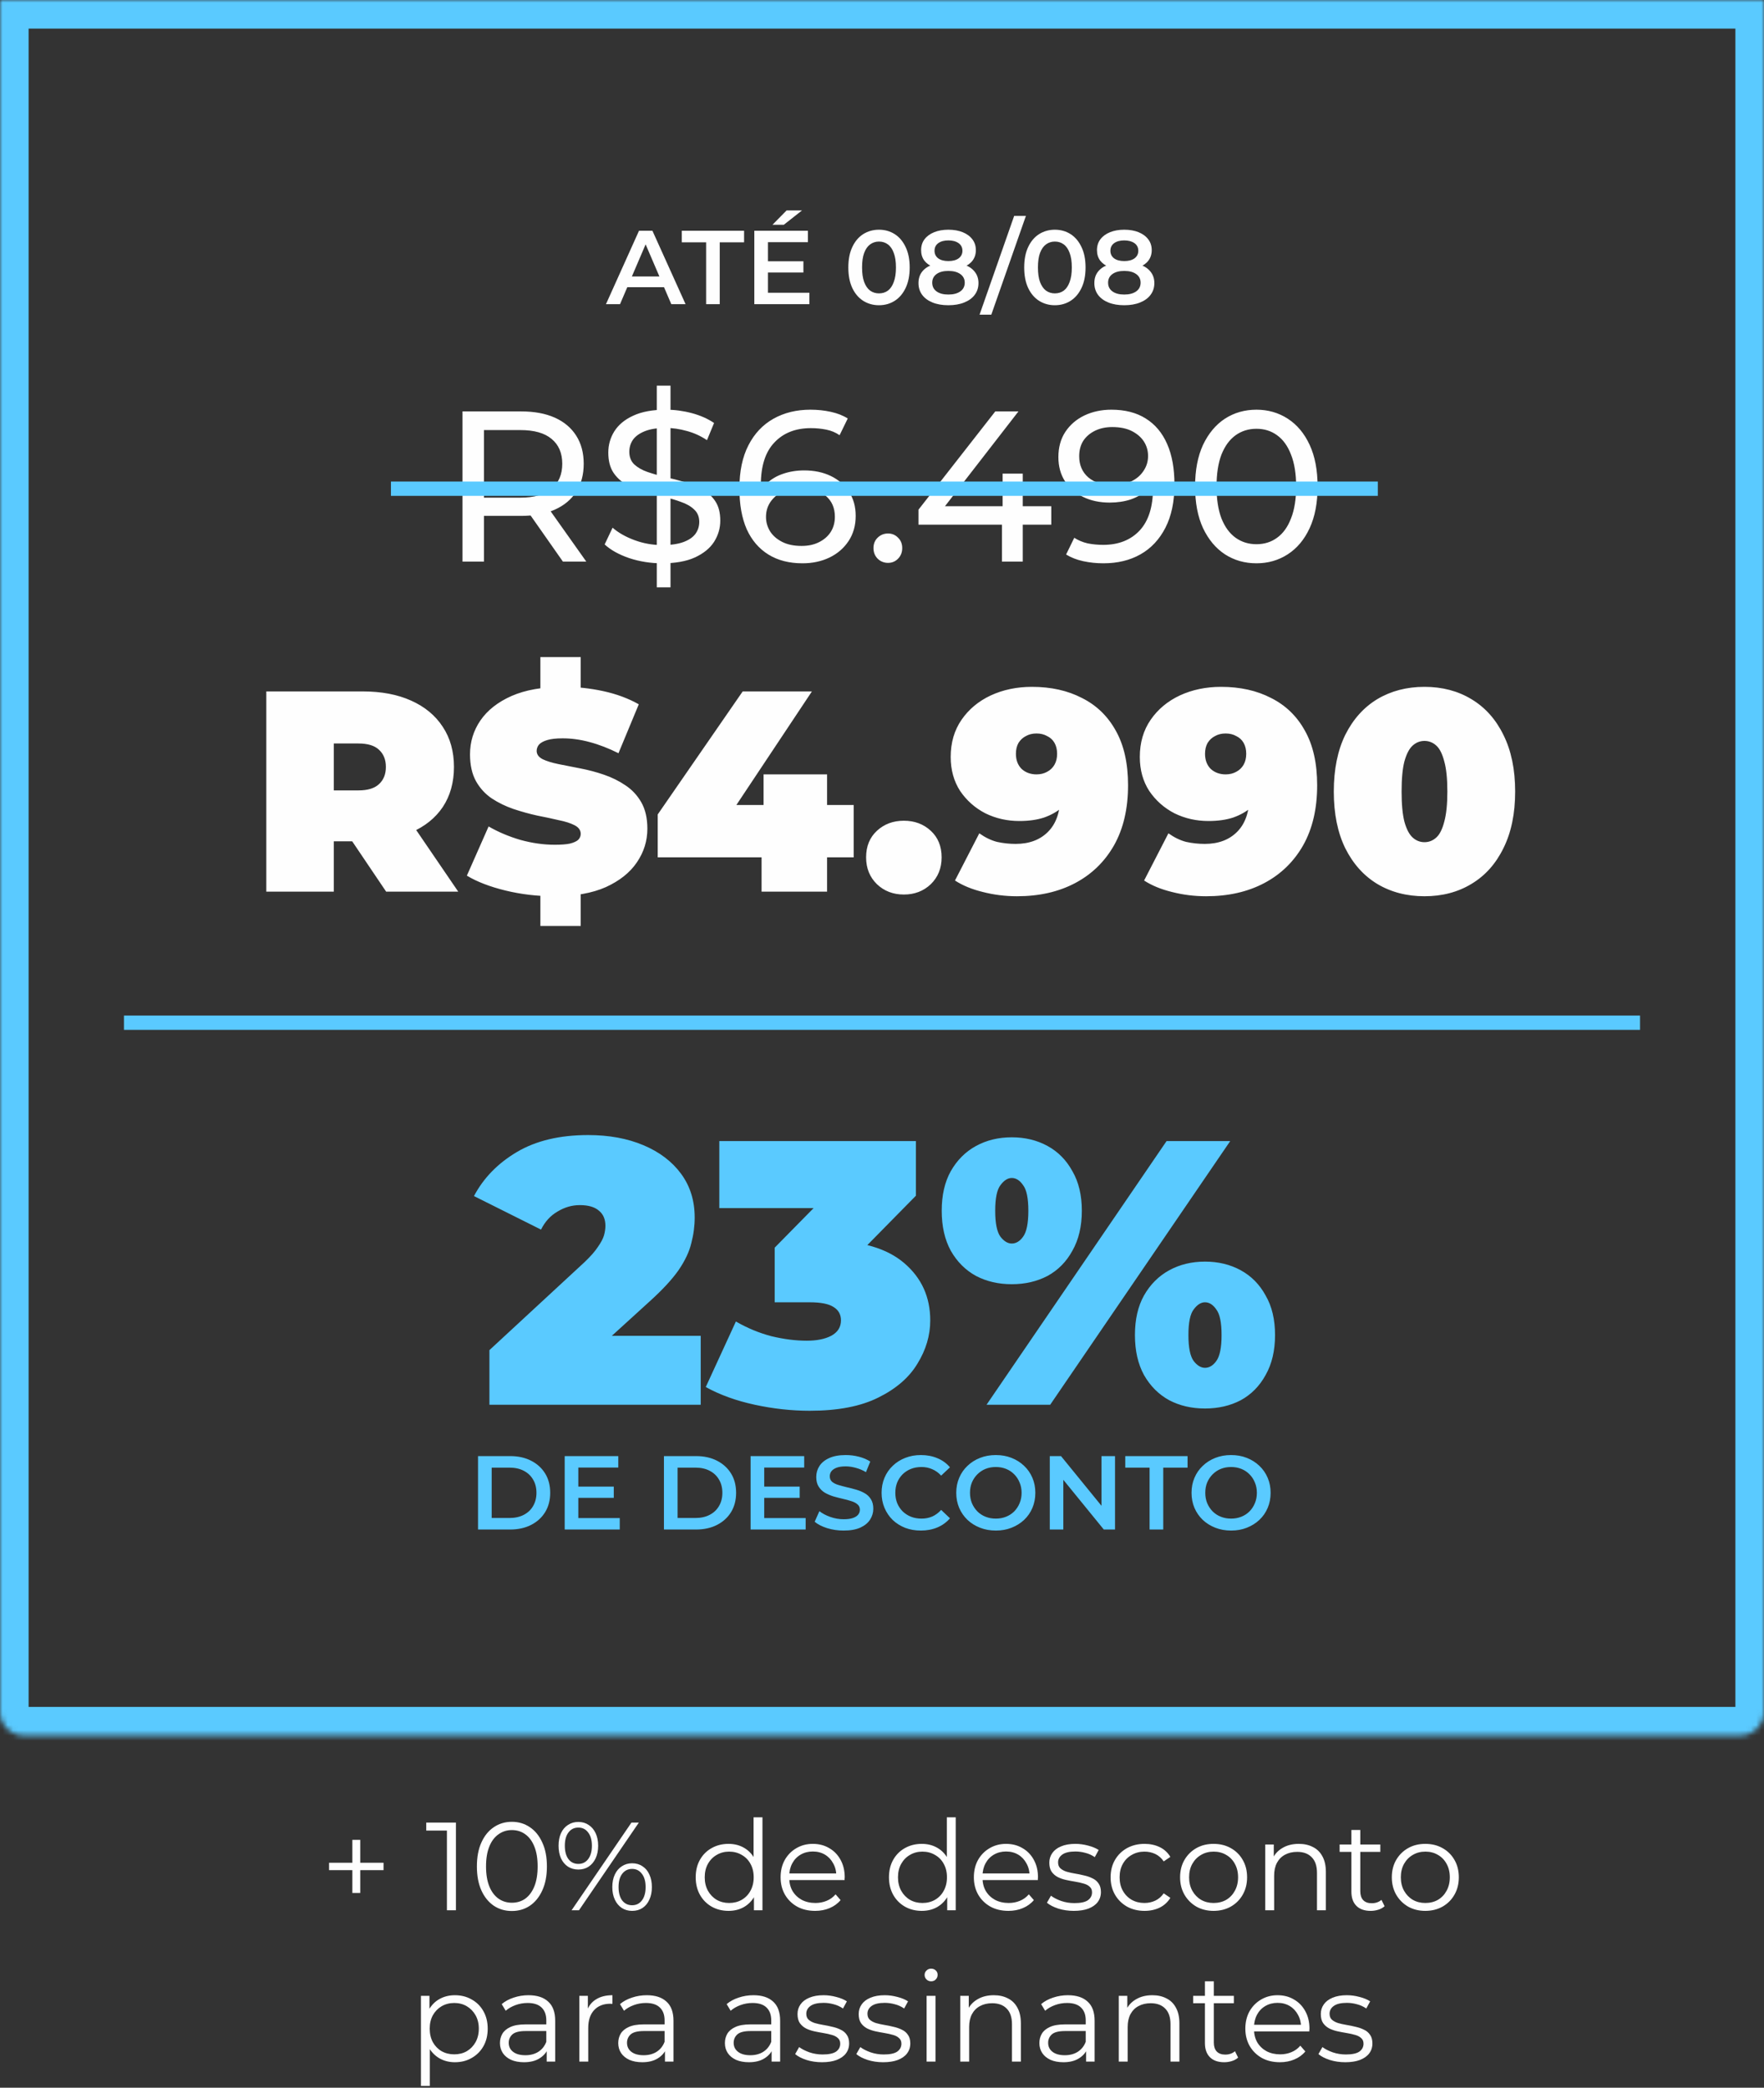 <svg width="338" height="400" viewBox="0 0 338 400" fill="none" xmlns="http://www.w3.org/2000/svg">
<rect x="0" y="0" width="338" height="400" fill="#333333" stroke="none"/>
<path d="M67.515 362.688V352.512H69.027V362.688H67.515ZM63.051 358.32V356.904H73.491V358.32H63.051ZM85.633 366V349.92L86.401 350.736H81.673V349.2H87.361V366H85.633ZM98.073 366.144C96.777 366.144 95.625 365.808 94.617 365.136C93.609 364.448 92.817 363.472 92.241 362.208C91.665 360.928 91.377 359.392 91.377 357.6C91.377 355.808 91.665 354.28 92.241 353.016C92.817 351.736 93.609 350.76 94.617 350.088C95.625 349.4 96.777 349.056 98.073 349.056C99.369 349.056 100.521 349.4 101.529 350.088C102.537 350.76 103.329 351.736 103.905 353.016C104.497 354.28 104.793 355.808 104.793 357.6C104.793 359.392 104.497 360.928 103.905 362.208C103.329 363.472 102.537 364.448 101.529 365.136C100.521 365.808 99.369 366.144 98.073 366.144ZM98.073 364.56C99.065 364.56 99.929 364.296 100.665 363.768C101.401 363.224 101.977 362.44 102.393 361.416C102.809 360.376 103.017 359.104 103.017 357.6C103.017 356.096 102.809 354.832 102.393 353.808C101.977 352.768 101.401 351.984 100.665 351.456C99.929 350.912 99.065 350.64 98.073 350.64C97.113 350.64 96.257 350.912 95.505 351.456C94.753 351.984 94.169 352.768 93.753 353.808C93.337 354.832 93.129 356.096 93.129 357.6C93.129 359.104 93.337 360.376 93.753 361.416C94.169 362.44 94.753 363.224 95.505 363.768C96.257 364.296 97.113 364.56 98.073 364.56ZM109.524 366L120.996 349.2H122.412L110.94 366H109.524ZM110.82 358.2C110.068 358.2 109.404 358.016 108.828 357.648C108.252 357.264 107.804 356.728 107.484 356.04C107.18 355.352 107.028 354.552 107.028 353.64C107.028 352.728 107.18 351.928 107.484 351.24C107.804 350.552 108.252 350.024 108.828 349.656C109.404 349.272 110.068 349.08 110.82 349.08C111.572 349.08 112.228 349.272 112.788 349.656C113.364 350.024 113.812 350.552 114.132 351.24C114.452 351.928 114.612 352.728 114.612 353.64C114.612 354.552 114.452 355.352 114.132 356.04C113.812 356.728 113.364 357.264 112.788 357.648C112.228 358.016 111.572 358.2 110.82 358.2ZM110.82 357.12C111.604 357.12 112.228 356.816 112.692 356.208C113.172 355.584 113.412 354.728 113.412 353.64C113.412 352.552 113.172 351.704 112.692 351.096C112.228 350.472 111.604 350.16 110.82 350.16C110.02 350.16 109.388 350.472 108.924 351.096C108.46 351.704 108.228 352.552 108.228 353.64C108.228 354.728 108.46 355.584 108.924 356.208C109.388 356.816 110.02 357.12 110.82 357.12ZM121.116 366.12C120.38 366.12 119.724 365.936 119.148 365.568C118.572 365.184 118.124 364.648 117.804 363.96C117.484 363.272 117.324 362.472 117.324 361.56C117.324 360.648 117.484 359.848 117.804 359.16C118.124 358.472 118.572 357.944 119.148 357.576C119.724 357.192 120.38 357 121.116 357C121.884 357 122.548 357.192 123.108 357.576C123.684 357.944 124.124 358.472 124.428 359.16C124.748 359.848 124.908 360.648 124.908 361.56C124.908 362.472 124.748 363.272 124.428 363.96C124.124 364.648 123.684 365.184 123.108 365.568C122.548 365.936 121.884 366.12 121.116 366.12ZM121.116 365.04C121.9 365.04 122.524 364.736 122.988 364.128C123.468 363.504 123.708 362.648 123.708 361.56C123.708 360.472 123.468 359.624 122.988 359.016C122.524 358.392 121.9 358.08 121.116 358.08C120.332 358.08 119.7 358.392 119.22 359.016C118.756 359.624 118.524 360.472 118.524 361.56C118.524 362.648 118.756 363.504 119.22 364.128C119.7 364.736 120.332 365.04 121.116 365.04ZM139.591 366.12C138.391 366.12 137.311 365.848 136.351 365.304C135.407 364.76 134.663 364.008 134.119 363.048C133.575 362.072 133.303 360.952 133.303 359.688C133.303 358.408 133.575 357.288 134.119 356.328C134.663 355.368 135.407 354.624 136.351 354.096C137.311 353.552 138.391 353.28 139.591 353.28C140.695 353.28 141.679 353.528 142.543 354.024C143.423 354.52 144.119 355.248 144.631 356.208C145.159 357.152 145.423 358.312 145.423 359.688C145.423 361.048 145.167 362.208 144.655 363.168C144.143 364.128 143.447 364.864 142.567 365.376C141.703 365.872 140.711 366.12 139.591 366.12ZM139.711 364.608C140.607 364.608 141.407 364.408 142.111 364.008C142.831 363.592 143.391 363.016 143.791 362.28C144.207 361.528 144.415 360.664 144.415 359.688C144.415 358.696 144.207 357.832 143.791 357.096C143.391 356.36 142.831 355.792 142.111 355.392C141.407 354.976 140.607 354.768 139.711 354.768C138.831 354.768 138.039 354.976 137.335 355.392C136.631 355.792 136.071 356.36 135.655 357.096C135.239 357.832 135.031 358.696 135.031 359.688C135.031 360.664 135.239 361.528 135.655 362.28C136.071 363.016 136.631 363.592 137.335 364.008C138.039 364.408 138.831 364.608 139.711 364.608ZM144.463 366V362.208L144.631 359.664L144.391 357.12V348.192H146.095V366H144.463ZM156.193 366.12C154.881 366.12 153.729 365.848 152.737 365.304C151.745 364.744 150.969 363.984 150.409 363.024C149.849 362.048 149.569 360.936 149.569 359.688C149.569 358.44 149.833 357.336 150.361 356.376C150.905 355.416 151.641 354.664 152.569 354.12C153.513 353.56 154.569 353.28 155.737 353.28C156.921 353.28 157.969 353.552 158.881 354.096C159.809 354.624 160.537 355.376 161.065 356.352C161.593 357.312 161.857 358.424 161.857 359.688C161.857 359.768 161.849 359.856 161.833 359.952C161.833 360.032 161.833 360.12 161.833 360.216H150.865V358.944H160.921L160.249 359.448C160.249 358.536 160.049 357.728 159.649 357.024C159.265 356.304 158.737 355.744 158.065 355.344C157.393 354.944 156.617 354.744 155.737 354.744C154.873 354.744 154.097 354.944 153.409 355.344C152.721 355.744 152.185 356.304 151.801 357.024C151.417 357.744 151.225 358.568 151.225 359.496V359.76C151.225 360.72 151.433 361.568 151.849 362.304C152.281 363.024 152.873 363.592 153.625 364.008C154.393 364.408 155.265 364.608 156.241 364.608C157.009 364.608 157.721 364.472 158.377 364.2C159.049 363.928 159.625 363.512 160.105 362.952L161.065 364.056C160.505 364.728 159.801 365.24 158.953 365.592C158.121 365.944 157.201 366.12 156.193 366.12ZM176.622 366.12C175.422 366.12 174.342 365.848 173.382 365.304C172.438 364.76 171.694 364.008 171.15 363.048C170.606 362.072 170.334 360.952 170.334 359.688C170.334 358.408 170.606 357.288 171.15 356.328C171.694 355.368 172.438 354.624 173.382 354.096C174.342 353.552 175.422 353.28 176.622 353.28C177.726 353.28 178.71 353.528 179.574 354.024C180.454 354.52 181.15 355.248 181.662 356.208C182.19 357.152 182.454 358.312 182.454 359.688C182.454 361.048 182.198 362.208 181.686 363.168C181.174 364.128 180.478 364.864 179.598 365.376C178.734 365.872 177.742 366.12 176.622 366.12ZM176.742 364.608C177.638 364.608 178.438 364.408 179.142 364.008C179.862 363.592 180.422 363.016 180.822 362.28C181.238 361.528 181.446 360.664 181.446 359.688C181.446 358.696 181.238 357.832 180.822 357.096C180.422 356.36 179.862 355.792 179.142 355.392C178.438 354.976 177.638 354.768 176.742 354.768C175.862 354.768 175.07 354.976 174.366 355.392C173.662 355.792 173.102 356.36 172.686 357.096C172.27 357.832 172.062 358.696 172.062 359.688C172.062 360.664 172.27 361.528 172.686 362.28C173.102 363.016 173.662 363.592 174.366 364.008C175.07 364.408 175.862 364.608 176.742 364.608ZM181.494 366V362.208L181.662 359.664L181.422 357.12V348.192H183.126V366H181.494ZM193.224 366.12C191.912 366.12 190.76 365.848 189.768 365.304C188.776 364.744 188 363.984 187.44 363.024C186.88 362.048 186.6 360.936 186.6 359.688C186.6 358.44 186.864 357.336 187.392 356.376C187.936 355.416 188.672 354.664 189.6 354.12C190.544 353.56 191.6 353.28 192.768 353.28C193.952 353.28 195 353.552 195.912 354.096C196.84 354.624 197.568 355.376 198.096 356.352C198.624 357.312 198.888 358.424 198.888 359.688C198.888 359.768 198.88 359.856 198.864 359.952C198.864 360.032 198.864 360.12 198.864 360.216H187.896V358.944H197.952L197.28 359.448C197.28 358.536 197.08 357.728 196.68 357.024C196.296 356.304 195.768 355.744 195.096 355.344C194.424 354.944 193.648 354.744 192.768 354.744C191.904 354.744 191.128 354.944 190.44 355.344C189.752 355.744 189.216 356.304 188.832 357.024C188.448 357.744 188.256 358.568 188.256 359.496V359.76C188.256 360.72 188.464 361.568 188.88 362.304C189.312 363.024 189.904 363.592 190.656 364.008C191.424 364.408 192.296 364.608 193.272 364.608C194.04 364.608 194.752 364.472 195.408 364.2C196.08 363.928 196.656 363.512 197.136 362.952L198.096 364.056C197.536 364.728 196.832 365.24 195.984 365.592C195.152 365.944 194.232 366.12 193.224 366.12ZM205.74 366.12C204.7 366.12 203.716 365.976 202.788 365.688C201.86 365.384 201.132 365.008 200.604 364.56L201.372 363.216C201.884 363.6 202.54 363.936 203.34 364.224C204.14 364.496 204.98 364.632 205.86 364.632C207.06 364.632 207.924 364.448 208.452 364.08C208.98 363.696 209.244 363.192 209.244 362.568C209.244 362.104 209.092 361.744 208.788 361.488C208.5 361.216 208.116 361.016 207.636 360.888C207.156 360.744 206.62 360.624 206.028 360.528C205.436 360.432 204.844 360.32 204.252 360.192C203.676 360.064 203.148 359.88 202.668 359.64C202.188 359.384 201.796 359.04 201.492 358.608C201.204 358.176 201.06 357.6 201.06 356.88C201.06 356.192 201.252 355.576 201.636 355.032C202.02 354.488 202.58 354.064 203.316 353.76C204.068 353.44 204.98 353.28 206.052 353.28C206.868 353.28 207.684 353.392 208.5 353.616C209.316 353.824 209.988 354.104 210.516 354.456L209.772 355.824C209.212 355.44 208.612 355.168 207.972 355.008C207.332 354.832 206.692 354.744 206.052 354.744C204.916 354.744 204.076 354.944 203.532 355.344C203.004 355.728 202.74 356.224 202.74 356.832C202.74 357.312 202.884 357.688 203.172 357.96C203.476 358.232 203.868 358.448 204.348 358.608C204.844 358.752 205.38 358.872 205.956 358.968C206.548 359.064 207.132 359.184 207.708 359.328C208.3 359.456 208.836 359.64 209.316 359.88C209.812 360.104 210.204 360.432 210.492 360.864C210.796 361.28 210.948 361.832 210.948 362.52C210.948 363.256 210.74 363.896 210.324 364.44C209.924 364.968 209.332 365.384 208.548 365.688C207.78 365.976 206.844 366.12 205.74 366.12ZM219.307 366.12C218.059 366.12 216.939 365.848 215.947 365.304C214.971 364.744 214.203 363.984 213.643 363.024C213.083 362.048 212.803 360.936 212.803 359.688C212.803 358.424 213.083 357.312 213.643 356.352C214.203 355.392 214.971 354.64 215.947 354.096C216.939 353.552 218.059 353.28 219.307 353.28C220.379 353.28 221.347 353.488 222.211 353.904C223.075 354.32 223.755 354.944 224.251 355.776L222.979 356.64C222.547 356 222.011 355.528 221.371 355.224C220.731 354.92 220.035 354.768 219.283 354.768C218.387 354.768 217.579 354.976 216.859 355.392C216.139 355.792 215.571 356.36 215.155 357.096C214.739 357.832 214.531 358.696 214.531 359.688C214.531 360.68 214.739 361.544 215.155 362.28C215.571 363.016 216.139 363.592 216.859 364.008C217.579 364.408 218.387 364.608 219.283 364.608C220.035 364.608 220.731 364.456 221.371 364.152C222.011 363.848 222.547 363.384 222.979 362.76L224.251 363.624C223.755 364.44 223.075 365.064 222.211 365.496C221.347 365.912 220.379 366.12 219.307 366.12ZM232.524 366.12C231.308 366.12 230.212 365.848 229.236 365.304C228.276 364.744 227.516 363.984 226.956 363.024C226.396 362.048 226.116 360.936 226.116 359.688C226.116 358.424 226.396 357.312 226.956 356.352C227.516 355.392 228.276 354.64 229.236 354.096C230.196 353.552 231.292 353.28 232.524 353.28C233.772 353.28 234.876 353.552 235.836 354.096C236.812 354.64 237.572 355.392 238.116 356.352C238.676 357.312 238.956 358.424 238.956 359.688C238.956 360.936 238.676 362.048 238.116 363.024C237.572 363.984 236.812 364.744 235.836 365.304C234.86 365.848 233.756 366.12 232.524 366.12ZM232.524 364.608C233.436 364.608 234.244 364.408 234.948 364.008C235.652 363.592 236.204 363.016 236.604 362.28C237.02 361.528 237.228 360.664 237.228 359.688C237.228 358.696 237.02 357.832 236.604 357.096C236.204 356.36 235.652 355.792 234.948 355.392C234.244 354.976 233.444 354.768 232.548 354.768C231.652 354.768 230.852 354.976 230.148 355.392C229.444 355.792 228.884 356.36 228.468 357.096C228.052 357.832 227.844 358.696 227.844 359.688C227.844 360.664 228.052 361.528 228.468 362.28C228.884 363.016 229.444 363.592 230.148 364.008C230.852 364.408 231.644 364.608 232.524 364.608ZM248.867 353.28C249.891 353.28 250.787 353.48 251.555 353.88C252.339 354.264 252.947 354.856 253.379 355.656C253.827 356.456 254.051 357.464 254.051 358.68V366H252.347V358.848C252.347 357.52 252.011 356.52 251.339 355.848C250.683 355.16 249.755 354.816 248.555 354.816C247.659 354.816 246.875 355 246.203 355.368C245.547 355.72 245.035 356.24 244.667 356.928C244.315 357.6 244.139 358.416 244.139 359.376V366H242.435V353.4H244.067V356.856L243.803 356.208C244.203 355.296 244.843 354.584 245.723 354.072C246.603 353.544 247.651 353.28 248.867 353.28ZM262.637 366.12C261.453 366.12 260.541 365.8 259.901 365.16C259.261 364.52 258.941 363.616 258.941 362.448V350.616H260.645V362.352C260.645 363.088 260.829 363.656 261.197 364.056C261.581 364.456 262.125 364.656 262.829 364.656C263.581 364.656 264.205 364.44 264.701 364.008L265.301 365.232C264.965 365.536 264.557 365.76 264.077 365.904C263.613 366.048 263.133 366.12 262.637 366.12ZM256.685 354.816V353.4H264.485V354.816H256.685ZM273.094 366.12C271.878 366.12 270.782 365.848 269.806 365.304C268.846 364.744 268.086 363.984 267.526 363.024C266.966 362.048 266.686 360.936 266.686 359.688C266.686 358.424 266.966 357.312 267.526 356.352C268.086 355.392 268.846 354.64 269.806 354.096C270.766 353.552 271.862 353.28 273.094 353.28C274.342 353.28 275.446 353.552 276.406 354.096C277.382 354.64 278.142 355.392 278.686 356.352C279.246 357.312 279.526 358.424 279.526 359.688C279.526 360.936 279.246 362.048 278.686 363.024C278.142 363.984 277.382 364.744 276.406 365.304C275.43 365.848 274.326 366.12 273.094 366.12ZM273.094 364.608C274.006 364.608 274.814 364.408 275.518 364.008C276.222 363.592 276.774 363.016 277.174 362.28C277.59 361.528 277.798 360.664 277.798 359.688C277.798 358.696 277.59 357.832 277.174 357.096C276.774 356.36 276.222 355.792 275.518 355.392C274.814 354.976 274.014 354.768 273.118 354.768C272.222 354.768 271.422 354.976 270.718 355.392C270.014 355.792 269.454 356.36 269.038 357.096C268.622 357.832 268.414 358.696 268.414 359.688C268.414 360.664 268.622 361.528 269.038 362.28C269.454 363.016 270.014 363.592 270.718 364.008C271.422 364.408 272.214 364.608 273.094 364.608ZM87.161 395.12C86.073 395.12 85.089 394.872 84.209 394.376C83.329 393.864 82.625 393.136 82.097 392.192C81.585 391.232 81.329 390.064 81.329 388.688C81.329 387.312 81.585 386.152 82.097 385.208C82.609 384.248 83.305 383.52 84.185 383.024C85.065 382.528 86.057 382.28 87.161 382.28C88.361 382.28 89.433 382.552 90.377 383.096C91.337 383.624 92.089 384.376 92.633 385.352C93.177 386.312 93.449 387.424 93.449 388.688C93.449 389.968 93.177 391.088 92.633 392.048C92.089 393.008 91.337 393.76 90.377 394.304C89.433 394.848 88.361 395.12 87.161 395.12ZM80.657 399.656V382.4H82.289V386.192L82.121 388.712L82.361 391.256V399.656H80.657ZM87.041 393.608C87.937 393.608 88.737 393.408 89.441 393.008C90.145 392.592 90.705 392.016 91.121 391.28C91.537 390.528 91.745 389.664 91.745 388.688C91.745 387.712 91.537 386.856 91.121 386.12C90.705 385.384 90.145 384.808 89.441 384.392C88.737 383.976 87.937 383.768 87.041 383.768C86.145 383.768 85.337 383.976 84.617 384.392C83.913 384.808 83.353 385.384 82.937 386.12C82.537 386.856 82.337 387.712 82.337 388.688C82.337 389.664 82.537 390.528 82.937 391.28C83.353 392.016 83.913 392.592 84.617 393.008C85.337 393.408 86.145 393.608 87.041 393.608ZM104.749 395V392.216L104.677 391.76V387.104C104.677 386.032 104.373 385.208 103.765 384.632C103.173 384.056 102.285 383.768 101.101 383.768C100.285 383.768 99.509 383.904 98.773 384.176C98.037 384.448 97.413 384.808 96.901 385.256L96.133 383.984C96.773 383.44 97.541 383.024 98.437 382.736C99.333 382.432 100.277 382.28 101.269 382.28C102.901 382.28 104.157 382.688 105.037 383.504C105.933 384.304 106.381 385.528 106.381 387.176V395H104.749ZM100.405 395.12C99.461 395.12 98.637 394.968 97.933 394.664C97.245 394.344 96.717 393.912 96.349 393.368C95.981 392.808 95.797 392.168 95.797 391.448C95.797 390.792 95.949 390.2 96.253 389.672C96.573 389.128 97.085 388.696 97.789 388.376C98.509 388.04 99.469 387.872 100.669 387.872H105.013V389.144H100.717C99.501 389.144 98.653 389.36 98.173 389.792C97.709 390.224 97.477 390.76 97.477 391.4C97.477 392.12 97.757 392.696 98.317 393.128C98.877 393.56 99.661 393.776 100.669 393.776C101.629 393.776 102.453 393.56 103.141 393.128C103.845 392.68 104.357 392.04 104.677 391.208L105.061 392.384C104.741 393.216 104.181 393.88 103.381 394.376C102.597 394.872 101.605 395.12 100.405 395.12ZM111.009 395V382.4H112.641V385.832L112.473 385.232C112.825 384.272 113.417 383.544 114.249 383.048C115.081 382.536 116.113 382.28 117.345 382.28V383.936C117.281 383.936 117.217 383.936 117.153 383.936C117.089 383.92 117.025 383.912 116.961 383.912C115.633 383.912 114.593 384.32 113.841 385.136C113.089 385.936 112.713 387.08 112.713 388.568V395H111.009ZM127.413 395V392.216L127.341 391.76V387.104C127.341 386.032 127.037 385.208 126.429 384.632C125.837 384.056 124.949 383.768 123.765 383.768C122.949 383.768 122.173 383.904 121.437 384.176C120.701 384.448 120.077 384.808 119.565 385.256L118.797 383.984C119.437 383.44 120.205 383.024 121.101 382.736C121.997 382.432 122.941 382.28 123.933 382.28C125.565 382.28 126.821 382.688 127.701 383.504C128.597 384.304 129.045 385.528 129.045 387.176V395H127.413ZM123.069 395.12C122.125 395.12 121.301 394.968 120.597 394.664C119.909 394.344 119.381 393.912 119.013 393.368C118.645 392.808 118.461 392.168 118.461 391.448C118.461 390.792 118.613 390.2 118.917 389.672C119.237 389.128 119.749 388.696 120.453 388.376C121.173 388.04 122.133 387.872 123.333 387.872H127.677V389.144H123.381C122.165 389.144 121.317 389.36 120.837 389.792C120.373 390.224 120.141 390.76 120.141 391.4C120.141 392.12 120.421 392.696 120.981 393.128C121.541 393.56 122.325 393.776 123.333 393.776C124.293 393.776 125.117 393.56 125.805 393.128C126.509 392.68 127.021 392.04 127.341 391.208L127.725 392.384C127.405 393.216 126.845 393.88 126.045 394.376C125.261 394.872 124.269 395.12 123.069 395.12ZM147.85 395V392.216L147.778 391.76V387.104C147.778 386.032 147.474 385.208 146.866 384.632C146.274 384.056 145.386 383.768 144.202 383.768C143.386 383.768 142.61 383.904 141.874 384.176C141.138 384.448 140.514 384.808 140.002 385.256L139.234 383.984C139.874 383.44 140.642 383.024 141.538 382.736C142.434 382.432 143.378 382.28 144.37 382.28C146.002 382.28 147.258 382.688 148.138 383.504C149.034 384.304 149.482 385.528 149.482 387.176V395H147.85ZM143.506 395.12C142.562 395.12 141.738 394.968 141.034 394.664C140.346 394.344 139.818 393.912 139.45 393.368C139.082 392.808 138.898 392.168 138.898 391.448C138.898 390.792 139.05 390.2 139.354 389.672C139.674 389.128 140.186 388.696 140.89 388.376C141.61 388.04 142.57 387.872 143.77 387.872H148.114V389.144H143.818C142.602 389.144 141.754 389.36 141.274 389.792C140.81 390.224 140.578 390.76 140.578 391.4C140.578 392.12 140.858 392.696 141.418 393.128C141.978 393.56 142.762 393.776 143.77 393.776C144.73 393.776 145.554 393.56 146.242 393.128C146.946 392.68 147.458 392.04 147.778 391.208L148.162 392.384C147.842 393.216 147.282 393.88 146.482 394.376C145.698 394.872 144.706 395.12 143.506 395.12ZM157.494 395.12C156.454 395.12 155.47 394.976 154.542 394.688C153.614 394.384 152.886 394.008 152.358 393.56L153.126 392.216C153.638 392.6 154.294 392.936 155.094 393.224C155.894 393.496 156.734 393.632 157.614 393.632C158.814 393.632 159.678 393.448 160.206 393.08C160.734 392.696 160.998 392.192 160.998 391.568C160.998 391.104 160.846 390.744 160.542 390.488C160.254 390.216 159.87 390.016 159.39 389.888C158.91 389.744 158.374 389.624 157.782 389.528C157.19 389.432 156.598 389.32 156.006 389.192C155.43 389.064 154.902 388.88 154.422 388.64C153.942 388.384 153.55 388.04 153.246 387.608C152.958 387.176 152.814 386.6 152.814 385.88C152.814 385.192 153.006 384.576 153.39 384.032C153.774 383.488 154.334 383.064 155.07 382.76C155.822 382.44 156.734 382.28 157.806 382.28C158.622 382.28 159.438 382.392 160.254 382.616C161.07 382.824 161.742 383.104 162.27 383.456L161.526 384.824C160.966 384.44 160.366 384.168 159.726 384.008C159.086 383.832 158.446 383.744 157.806 383.744C156.67 383.744 155.83 383.944 155.286 384.344C154.758 384.728 154.494 385.224 154.494 385.832C154.494 386.312 154.638 386.688 154.926 386.96C155.23 387.232 155.622 387.448 156.102 387.608C156.598 387.752 157.134 387.872 157.71 387.968C158.302 388.064 158.886 388.184 159.462 388.328C160.054 388.456 160.59 388.64 161.07 388.88C161.566 389.104 161.958 389.432 162.246 389.864C162.55 390.28 162.702 390.832 162.702 391.52C162.702 392.256 162.494 392.896 162.078 393.44C161.678 393.968 161.086 394.384 160.302 394.688C159.534 394.976 158.598 395.12 157.494 395.12ZM169.213 395.12C168.173 395.12 167.189 394.976 166.261 394.688C165.333 394.384 164.605 394.008 164.077 393.56L164.845 392.216C165.357 392.6 166.013 392.936 166.813 393.224C167.613 393.496 168.453 393.632 169.333 393.632C170.533 393.632 171.397 393.448 171.925 393.08C172.453 392.696 172.717 392.192 172.717 391.568C172.717 391.104 172.565 390.744 172.261 390.488C171.973 390.216 171.589 390.016 171.109 389.888C170.629 389.744 170.093 389.624 169.501 389.528C168.909 389.432 168.317 389.32 167.725 389.192C167.149 389.064 166.621 388.88 166.141 388.64C165.661 388.384 165.269 388.04 164.965 387.608C164.677 387.176 164.533 386.6 164.533 385.88C164.533 385.192 164.725 384.576 165.109 384.032C165.493 383.488 166.053 383.064 166.789 382.76C167.541 382.44 168.453 382.28 169.525 382.28C170.341 382.28 171.157 382.392 171.973 382.616C172.789 382.824 173.461 383.104 173.989 383.456L173.245 384.824C172.685 384.44 172.085 384.168 171.445 384.008C170.805 383.832 170.165 383.744 169.525 383.744C168.389 383.744 167.549 383.944 167.005 384.344C166.477 384.728 166.213 385.224 166.213 385.832C166.213 386.312 166.357 386.688 166.645 386.96C166.949 387.232 167.341 387.448 167.821 387.608C168.317 387.752 168.853 387.872 169.429 387.968C170.021 388.064 170.605 388.184 171.181 388.328C171.773 388.456 172.309 388.64 172.789 388.88C173.285 389.104 173.677 389.432 173.965 389.864C174.269 390.28 174.421 390.832 174.421 391.52C174.421 392.256 174.213 392.896 173.797 393.44C173.397 393.968 172.805 394.384 172.021 394.688C171.253 394.976 170.317 395.12 169.213 395.12ZM177.548 395V382.4H179.252V395H177.548ZM178.412 379.616C178.06 379.616 177.764 379.496 177.524 379.256C177.284 379.016 177.164 378.728 177.164 378.392C177.164 378.056 177.284 377.776 177.524 377.552C177.764 377.312 178.06 377.192 178.412 377.192C178.764 377.192 179.06 377.304 179.3 377.528C179.54 377.752 179.66 378.032 179.66 378.368C179.66 378.72 179.54 379.016 179.3 379.256C179.076 379.496 178.78 379.616 178.412 379.616ZM190.425 382.28C191.449 382.28 192.345 382.48 193.113 382.88C193.897 383.264 194.505 383.856 194.937 384.656C195.385 385.456 195.609 386.464 195.609 387.68V395H193.905V387.848C193.905 386.52 193.569 385.52 192.897 384.848C192.241 384.16 191.313 383.816 190.113 383.816C189.217 383.816 188.433 384 187.761 384.368C187.105 384.72 186.593 385.24 186.225 385.928C185.873 386.6 185.697 387.416 185.697 388.376V395H183.993V382.4H185.625V385.856L185.361 385.208C185.761 384.296 186.401 383.584 187.281 383.072C188.161 382.544 189.209 382.28 190.425 382.28ZM208.108 395V392.216L208.036 391.76V387.104C208.036 386.032 207.732 385.208 207.124 384.632C206.532 384.056 205.644 383.768 204.46 383.768C203.644 383.768 202.868 383.904 202.132 384.176C201.396 384.448 200.772 384.808 200.26 385.256L199.492 383.984C200.132 383.44 200.9 383.024 201.796 382.736C202.692 382.432 203.636 382.28 204.628 382.28C206.26 382.28 207.516 382.688 208.396 383.504C209.292 384.304 209.74 385.528 209.74 387.176V395H208.108ZM203.764 395.12C202.82 395.12 201.996 394.968 201.292 394.664C200.604 394.344 200.076 393.912 199.708 393.368C199.34 392.808 199.156 392.168 199.156 391.448C199.156 390.792 199.308 390.2 199.612 389.672C199.932 389.128 200.444 388.696 201.148 388.376C201.868 388.04 202.828 387.872 204.028 387.872H208.372V389.144H204.076C202.86 389.144 202.012 389.36 201.532 389.792C201.068 390.224 200.836 390.76 200.836 391.4C200.836 392.12 201.116 392.696 201.676 393.128C202.236 393.56 203.02 393.776 204.028 393.776C204.988 393.776 205.812 393.56 206.5 393.128C207.204 392.68 207.716 392.04 208.036 391.208L208.42 392.384C208.1 393.216 207.54 393.88 206.74 394.376C205.956 394.872 204.964 395.12 203.764 395.12ZM220.8 382.28C221.824 382.28 222.72 382.48 223.488 382.88C224.272 383.264 224.88 383.856 225.312 384.656C225.76 385.456 225.984 386.464 225.984 387.68V395H224.28V387.848C224.28 386.52 223.944 385.52 223.272 384.848C222.616 384.16 221.688 383.816 220.488 383.816C219.592 383.816 218.808 384 218.136 384.368C217.48 384.72 216.968 385.24 216.6 385.928C216.248 386.6 216.072 387.416 216.072 388.376V395H214.368V382.4H216V385.856L215.736 385.208C216.136 384.296 216.776 383.584 217.656 383.072C218.536 382.544 219.584 382.28 220.8 382.28ZM234.571 395.12C233.387 395.12 232.475 394.8 231.835 394.16C231.195 393.52 230.875 392.616 230.875 391.448V379.616H232.579V391.352C232.579 392.088 232.763 392.656 233.131 393.056C233.515 393.456 234.059 393.656 234.763 393.656C235.515 393.656 236.139 393.44 236.635 393.008L237.235 394.232C236.899 394.536 236.491 394.76 236.011 394.904C235.547 395.048 235.067 395.12 234.571 395.12ZM228.619 383.816V382.4H236.419V383.816H228.619ZM245.244 395.12C243.932 395.12 242.78 394.848 241.788 394.304C240.796 393.744 240.02 392.984 239.46 392.024C238.9 391.048 238.62 389.936 238.62 388.688C238.62 387.44 238.884 386.336 239.412 385.376C239.956 384.416 240.692 383.664 241.62 383.12C242.564 382.56 243.62 382.28 244.788 382.28C245.972 382.28 247.02 382.552 247.932 383.096C248.86 383.624 249.588 384.376 250.116 385.352C250.644 386.312 250.908 387.424 250.908 388.688C250.908 388.768 250.9 388.856 250.884 388.952C250.884 389.032 250.884 389.12 250.884 389.216H239.916V387.944H249.972L249.3 388.448C249.3 387.536 249.1 386.728 248.7 386.024C248.316 385.304 247.788 384.744 247.116 384.344C246.444 383.944 245.668 383.744 244.788 383.744C243.924 383.744 243.148 383.944 242.46 384.344C241.772 384.744 241.236 385.304 240.852 386.024C240.468 386.744 240.276 387.568 240.276 388.496V388.76C240.276 389.72 240.484 390.568 240.9 391.304C241.332 392.024 241.924 392.592 242.676 393.008C243.444 393.408 244.316 393.608 245.292 393.608C246.06 393.608 246.772 393.472 247.428 393.2C248.1 392.928 248.676 392.512 249.156 391.952L250.116 393.056C249.556 393.728 248.852 394.24 248.004 394.592C247.172 394.944 246.252 395.12 245.244 395.12ZM257.76 395.12C256.72 395.12 255.736 394.976 254.808 394.688C253.88 394.384 253.152 394.008 252.624 393.56L253.392 392.216C253.904 392.6 254.56 392.936 255.36 393.224C256.16 393.496 257 393.632 257.88 393.632C259.08 393.632 259.944 393.448 260.472 393.08C261 392.696 261.264 392.192 261.264 391.568C261.264 391.104 261.112 390.744 260.808 390.488C260.52 390.216 260.136 390.016 259.656 389.888C259.176 389.744 258.64 389.624 258.048 389.528C257.456 389.432 256.864 389.32 256.272 389.192C255.696 389.064 255.168 388.88 254.688 388.64C254.208 388.384 253.816 388.04 253.512 387.608C253.224 387.176 253.08 386.6 253.08 385.88C253.08 385.192 253.272 384.576 253.656 384.032C254.04 383.488 254.6 383.064 255.336 382.76C256.088 382.44 257 382.28 258.072 382.28C258.888 382.28 259.704 382.392 260.52 382.616C261.336 382.824 262.008 383.104 262.536 383.456L261.792 384.824C261.232 384.44 260.632 384.168 259.992 384.008C259.352 383.832 258.712 383.744 258.072 383.744C256.936 383.744 256.096 383.944 255.552 384.344C255.024 384.728 254.76 385.224 254.76 385.832C254.76 386.312 254.904 386.688 255.192 386.96C255.496 387.232 255.888 387.448 256.368 387.608C256.864 387.752 257.4 387.872 257.976 387.968C258.568 388.064 259.152 388.184 259.728 388.328C260.32 388.456 260.856 388.64 261.336 388.88C261.832 389.104 262.224 389.432 262.512 389.864C262.816 390.28 262.968 390.832 262.968 391.52C262.968 392.256 262.76 392.896 262.344 393.44C261.944 393.968 261.352 394.384 260.568 394.688C259.8 394.976 258.864 395.12 257.76 395.12Z" fill="#FEFEFE"/>
<mask id="path-2-inside-1_73_49" fill="white">
<path d="M0 0H338V327.951C338 330.474 335.955 332.519 333.432 332.519H4.568C2.045 332.519 0 330.474 0 327.951V0Z"/>
</mask>
<path d="M0 0H338V327.951C338 330.474 335.955 332.519 333.432 332.519H4.568C2.045 332.519 0 330.474 0 327.951V0Z" stroke="#5ACAFF" stroke-width="10.962" mask="url(#path-2-inside-1_73_49)"/>
<path d="M93.778 269.146V258.681L112.036 241.794C113.191 240.688 114.033 239.725 114.562 238.908C115.139 238.09 115.524 237.368 115.717 236.743C115.909 236.069 116.005 235.443 116.005 234.866C116.005 233.615 115.596 232.653 114.779 231.979C113.961 231.258 112.734 230.897 111.098 230.897C109.607 230.897 108.187 231.306 106.84 232.124C105.493 232.894 104.435 234.048 103.665 235.588L90.819 229.165C92.647 225.701 95.389 222.886 99.046 220.721C102.703 218.556 107.249 217.474 112.686 217.474C116.679 217.474 120.215 218.123 123.294 219.422C126.373 220.721 128.779 222.55 130.511 224.907C132.243 227.265 133.109 230.055 133.109 233.278C133.109 234.914 132.893 236.55 132.46 238.186C132.075 239.822 131.257 241.554 130.006 243.382C128.755 245.162 126.903 247.159 124.449 249.372L110.737 261.857L108.067 255.939H134.264V269.146H93.778ZM155.149 270.3C151.685 270.3 148.173 269.916 144.613 269.146C141.052 268.376 137.925 267.245 135.231 265.754L141.004 253.197C143.169 254.448 145.43 255.386 147.788 256.011C150.193 256.589 152.455 256.877 154.572 256.877C156.496 256.877 158.06 256.565 159.263 255.939C160.513 255.266 161.139 254.279 161.139 252.98C161.139 251.874 160.682 251.032 159.768 250.454C158.854 249.829 157.314 249.516 155.149 249.516H148.437V239.052L161.5 225.773L163.015 231.474H137.829V218.628H175.5V229.093L162.438 242.372L154.283 237.753H158.757C165.108 237.753 169.943 239.172 173.263 242.011C176.583 244.849 178.243 248.506 178.243 252.98C178.243 255.867 177.425 258.633 175.789 261.279C174.201 263.926 171.699 266.091 168.283 267.775C164.916 269.458 160.537 270.3 155.149 270.3ZM189.031 269.146L223.527 218.628H235.723L201.227 269.146H189.031ZM193.866 246.052C191.316 246.052 189.031 245.523 187.01 244.464C184.99 243.358 183.378 241.746 182.175 239.629C181.02 237.512 180.443 234.962 180.443 231.979C180.443 228.997 181.02 226.471 182.175 224.402C183.378 222.285 184.99 220.673 187.01 219.567C189.031 218.46 191.316 217.907 193.866 217.907C196.416 217.907 198.702 218.46 200.722 219.567C202.743 220.673 204.331 222.285 205.485 224.402C206.688 226.471 207.289 228.997 207.289 231.979C207.289 234.962 206.688 237.512 205.485 239.629C204.331 241.746 202.743 243.358 200.722 244.464C198.702 245.523 196.416 246.052 193.866 246.052ZM193.866 238.258C194.684 238.258 195.406 237.825 196.031 236.959C196.705 236.045 197.042 234.385 197.042 231.979C197.042 229.574 196.705 227.938 196.031 227.072C195.406 226.158 194.684 225.701 193.866 225.701C193.097 225.701 192.375 226.158 191.701 227.072C191.028 227.938 190.691 229.574 190.691 231.979C190.691 234.385 191.028 236.045 191.701 236.959C192.375 237.825 193.097 238.258 193.866 238.258ZM230.888 269.867C228.338 269.867 226.053 269.338 224.032 268.28C222.012 267.173 220.4 265.561 219.197 263.445C218.042 261.328 217.465 258.778 217.465 255.795C217.465 252.812 218.042 250.286 219.197 248.217C220.4 246.1 222.012 244.488 224.032 243.382C226.053 242.275 228.338 241.722 230.888 241.722C233.438 241.722 235.723 242.275 237.744 243.382C239.765 244.488 241.353 246.1 242.507 248.217C243.71 250.286 244.311 252.812 244.311 255.795C244.311 258.778 243.71 261.328 242.507 263.445C241.353 265.561 239.765 267.173 237.744 268.28C235.723 269.338 233.438 269.867 230.888 269.867ZM230.888 262.073C231.706 262.073 232.428 261.64 233.053 260.774C233.727 259.86 234.064 258.2 234.064 255.795C234.064 253.389 233.727 251.753 233.053 250.887C232.428 249.973 231.706 249.516 230.888 249.516C230.118 249.516 229.397 249.973 228.723 250.887C228.05 251.753 227.713 253.389 227.713 255.795C227.713 258.2 228.05 259.86 228.723 260.774C229.397 261.64 230.118 262.073 230.888 262.073Z" fill="#5ACAFF"/>
<path d="M91.596 293.054V278.986H97.746C99.273 278.986 100.613 279.28 101.766 279.87C102.918 280.46 103.815 281.277 104.459 282.322C105.102 283.367 105.423 284.6 105.423 286.02C105.423 287.427 105.102 288.659 104.459 289.718C103.815 290.763 102.918 291.58 101.766 292.17C100.613 292.759 99.273 293.054 97.746 293.054H91.596ZM94.209 290.843H97.626C98.684 290.843 99.595 290.642 100.359 290.24C101.136 289.838 101.732 289.276 102.147 288.552C102.576 287.829 102.791 286.984 102.791 286.02C102.791 285.042 102.576 284.198 102.147 283.488C101.732 282.764 101.136 282.201 100.359 281.799C99.595 281.397 98.684 281.196 97.626 281.196H94.209V290.843ZM110.612 284.834H117.606V286.984H110.612V284.834ZM110.813 290.863H118.751V293.054H108.2V278.986H118.47V281.176H110.813V290.863ZM127.218 293.054V278.986H133.368C134.895 278.986 136.235 279.28 137.387 279.87C138.539 280.46 139.437 281.277 140.08 282.322C140.723 283.367 141.045 284.6 141.045 286.02C141.045 287.427 140.723 288.659 140.08 289.718C139.437 290.763 138.539 291.58 137.387 292.17C136.235 292.759 134.895 293.054 133.368 293.054H127.218ZM129.831 290.843H133.247C134.306 290.843 135.217 290.642 135.98 290.24C136.758 289.838 137.354 289.276 137.769 288.552C138.198 287.829 138.412 286.984 138.412 286.02C138.412 285.042 138.198 284.198 137.769 283.488C137.354 282.764 136.758 282.201 135.98 281.799C135.217 281.397 134.306 281.196 133.247 281.196H129.831V290.843ZM146.233 284.834H153.227V286.984H146.233V284.834ZM146.434 290.863H154.373V293.054H143.822V278.986H154.092V281.176H146.434V290.863ZM161.647 293.255C160.548 293.255 159.496 293.101 158.491 292.793C157.486 292.471 156.689 292.062 156.1 291.567L157.004 289.537C157.567 289.979 158.263 290.347 159.094 290.642C159.925 290.937 160.776 291.084 161.647 291.084C162.383 291.084 162.98 291.004 163.435 290.843C163.891 290.682 164.226 290.468 164.44 290.2C164.654 289.919 164.762 289.604 164.762 289.255C164.762 288.827 164.608 288.485 164.299 288.23C163.991 287.963 163.589 287.755 163.094 287.607C162.611 287.447 162.069 287.299 161.466 287.165C160.876 287.031 160.28 286.877 159.677 286.703C159.087 286.516 158.545 286.281 158.049 286C157.567 285.705 157.172 285.316 156.863 284.834C156.555 284.352 156.401 283.735 156.401 282.985C156.401 282.221 156.602 281.525 157.004 280.895C157.419 280.252 158.042 279.743 158.873 279.368C159.717 278.979 160.782 278.785 162.069 278.785C162.913 278.785 163.75 278.892 164.581 279.106C165.411 279.321 166.135 279.629 166.751 280.031L165.927 282.061C165.298 281.685 164.648 281.411 163.978 281.237C163.308 281.049 162.665 280.955 162.048 280.955C161.325 280.955 160.735 281.042 160.28 281.217C159.838 281.391 159.51 281.618 159.295 281.9C159.094 282.181 158.994 282.503 158.994 282.865C158.994 283.293 159.141 283.642 159.436 283.91C159.744 284.164 160.139 284.365 160.622 284.512C161.117 284.66 161.667 284.807 162.27 284.955C162.872 285.089 163.469 285.243 164.058 285.417C164.661 285.591 165.204 285.819 165.686 286.1C166.182 286.382 166.577 286.763 166.872 287.246C167.18 287.728 167.334 288.338 167.334 289.075C167.334 289.825 167.126 290.522 166.711 291.165C166.309 291.794 165.686 292.304 164.842 292.692C163.998 293.067 162.933 293.255 161.647 293.255ZM176.436 293.255C175.364 293.255 174.366 293.081 173.442 292.732C172.531 292.371 171.733 291.868 171.05 291.225C170.38 290.568 169.858 289.798 169.483 288.914C169.107 288.03 168.92 287.065 168.92 286.02C168.92 284.975 169.107 284.01 169.483 283.126C169.858 282.241 170.387 281.478 171.07 280.835C171.754 280.178 172.551 279.676 173.462 279.327C174.373 278.966 175.371 278.785 176.456 278.785C177.609 278.785 178.66 278.986 179.612 279.388C180.563 279.776 181.367 280.359 182.023 281.136L180.335 282.724C179.826 282.174 179.257 281.766 178.627 281.498C177.997 281.217 177.314 281.076 176.577 281.076C175.84 281.076 175.163 281.196 174.547 281.438C173.944 281.679 173.415 282.02 172.959 282.463C172.517 282.905 172.169 283.427 171.914 284.03C171.673 284.633 171.553 285.296 171.553 286.02C171.553 286.743 171.673 287.406 171.914 288.009C172.169 288.612 172.517 289.135 172.959 289.577C173.415 290.019 173.944 290.361 174.547 290.602C175.163 290.843 175.84 290.964 176.577 290.964C177.314 290.964 177.997 290.83 178.627 290.562C179.257 290.28 179.826 289.858 180.335 289.296L182.023 290.903C181.367 291.667 180.563 292.25 179.612 292.652C178.66 293.054 177.602 293.255 176.436 293.255ZM190.824 293.255C189.726 293.255 188.714 293.074 187.79 292.712C186.865 292.35 186.061 291.848 185.378 291.205C184.695 290.548 184.165 289.785 183.79 288.914C183.415 288.03 183.227 287.065 183.227 286.02C183.227 284.975 183.415 284.017 183.79 283.146C184.165 282.262 184.695 281.498 185.378 280.855C186.061 280.198 186.865 279.689 187.79 279.327C188.714 278.966 189.719 278.785 190.804 278.785C191.903 278.785 192.908 278.966 193.819 279.327C194.743 279.689 195.547 280.198 196.23 280.855C196.914 281.498 197.443 282.262 197.818 283.146C198.193 284.017 198.381 284.975 198.381 286.02C198.381 287.065 198.193 288.03 197.818 288.914C197.443 289.798 196.914 290.562 196.23 291.205C195.547 291.848 194.743 292.35 193.819 292.712C192.908 293.074 191.909 293.255 190.824 293.255ZM190.804 290.964C191.514 290.964 192.171 290.843 192.774 290.602C193.377 290.361 193.899 290.019 194.341 289.577C194.783 289.121 195.125 288.599 195.366 288.009C195.621 287.406 195.748 286.743 195.748 286.02C195.748 285.296 195.621 284.64 195.366 284.05C195.125 283.447 194.783 282.925 194.341 282.483C193.899 282.027 193.377 281.679 192.774 281.438C192.171 281.196 191.514 281.076 190.804 281.076C190.094 281.076 189.437 281.196 188.835 281.438C188.245 281.679 187.723 282.027 187.267 282.483C186.825 282.925 186.476 283.447 186.222 284.05C185.981 284.64 185.86 285.296 185.86 286.02C185.86 286.73 185.981 287.386 186.222 287.989C186.476 288.592 186.825 289.121 187.267 289.577C187.709 290.019 188.232 290.361 188.835 290.602C189.437 290.843 190.094 290.964 190.804 290.964ZM201.15 293.054V278.986H203.301L212.123 289.818H211.058V278.986H213.651V293.054H211.5L202.678 282.221H203.743V293.054H201.15ZM220.274 293.054V281.196H215.612V278.986H227.549V281.196H222.887V293.054H220.274ZM235.906 293.255C234.807 293.255 233.796 293.074 232.871 292.712C231.947 292.35 231.143 291.848 230.459 291.205C229.776 290.548 229.247 289.785 228.872 288.914C228.497 288.03 228.309 287.065 228.309 286.02C228.309 284.975 228.497 284.017 228.872 283.146C229.247 282.262 229.776 281.498 230.459 280.855C231.143 280.198 231.947 279.689 232.871 279.327C233.796 278.966 234.8 278.785 235.886 278.785C236.984 278.785 237.989 278.966 238.9 279.327C239.825 279.689 240.629 280.198 241.312 280.855C241.995 281.498 242.524 282.262 242.9 283.146C243.275 284.017 243.462 284.975 243.462 286.02C243.462 287.065 243.275 288.03 242.9 288.914C242.524 289.798 241.995 290.562 241.312 291.205C240.629 291.848 239.825 292.35 238.9 292.712C237.989 293.074 236.991 293.255 235.906 293.255ZM235.886 290.964C236.596 290.964 237.252 290.843 237.855 290.602C238.458 290.361 238.981 290.019 239.423 289.577C239.865 289.121 240.207 288.599 240.448 288.009C240.702 287.406 240.83 286.743 240.83 286.02C240.83 285.296 240.702 284.64 240.448 284.05C240.207 283.447 239.865 282.925 239.423 282.483C238.981 282.027 238.458 281.679 237.855 281.438C237.252 281.196 236.596 281.076 235.886 281.076C235.176 281.076 234.519 281.196 233.916 281.438C233.327 281.679 232.804 282.027 232.349 282.483C231.906 282.925 231.558 283.447 231.303 284.05C231.062 284.64 230.942 285.296 230.942 286.02C230.942 286.73 231.062 287.386 231.303 287.989C231.558 288.592 231.906 289.121 232.349 289.577C232.791 290.019 233.313 290.361 233.916 290.602C234.519 290.843 235.176 290.964 235.886 290.964Z" fill="#5ACAFF"/>
<line x1="23.751" y1="195.949" x2="314.248" y2="195.949" stroke="#5ACAFF" stroke-width="2.741"/>
<path d="M51.027 170.843V132.476H69.499C73.079 132.476 76.167 133.06 78.762 134.23C81.392 135.399 83.421 137.08 84.846 139.272C86.271 141.428 86.983 143.986 86.983 146.946C86.983 149.906 86.271 152.463 84.846 154.619C83.421 156.739 81.392 158.365 78.762 159.497C76.167 160.63 73.079 161.197 69.499 161.197H58.208L63.963 155.88V170.843H51.027ZM73.993 170.843L64.566 156.867H78.268L87.805 170.843H73.993ZM63.963 157.305L58.208 151.44H68.676C70.467 151.44 71.782 151.038 72.623 150.234C73.5 149.431 73.938 148.334 73.938 146.946C73.938 145.557 73.5 144.461 72.623 143.657C71.782 142.853 70.467 142.451 68.676 142.451H58.208L63.963 136.587V157.305ZM106.173 171.72C102.958 171.72 99.852 171.355 96.856 170.624C93.859 169.893 91.393 168.943 89.456 167.774L93.622 158.346C95.449 159.406 97.477 160.265 99.706 160.923C101.971 161.544 104.164 161.854 106.283 161.854C107.525 161.854 108.494 161.781 109.188 161.635C109.919 161.452 110.449 161.215 110.778 160.923C111.106 160.594 111.271 160.21 111.271 159.771C111.271 159.077 110.887 158.529 110.12 158.127C109.352 157.725 108.329 157.396 107.05 157.141C105.808 156.848 104.438 156.556 102.94 156.264C101.441 155.935 99.925 155.515 98.39 155.003C96.892 154.491 95.504 153.815 94.225 152.975C92.982 152.135 91.977 151.038 91.21 149.686C90.443 148.298 90.059 146.58 90.059 144.534C90.059 142.159 90.717 140.003 92.032 138.066C93.384 136.093 95.376 134.522 98.007 133.353C100.674 132.183 103.981 131.599 107.927 131.599C110.522 131.599 113.08 131.873 115.601 132.421C118.122 132.969 120.388 133.809 122.397 134.942L118.506 144.315C116.606 143.365 114.76 142.652 112.97 142.177C111.216 141.702 109.499 141.465 107.818 141.465C106.575 141.465 105.589 141.574 104.858 141.794C104.127 142.013 103.597 142.305 103.268 142.671C102.976 143.036 102.83 143.438 102.83 143.876C102.83 144.534 103.214 145.064 103.981 145.466C104.748 145.831 105.753 146.142 106.996 146.398C108.274 146.653 109.663 146.927 111.161 147.22C112.696 147.512 114.212 147.914 115.71 148.426C117.209 148.937 118.579 149.613 119.821 150.454C121.1 151.294 122.123 152.39 122.891 153.742C123.658 155.094 124.042 156.775 124.042 158.785C124.042 161.123 123.366 163.279 122.014 165.253C120.698 167.189 118.725 168.76 116.094 169.966C113.463 171.136 110.156 171.72 106.173 171.72ZM103.542 177.421V170.295H111.271V177.421H103.542ZM103.542 133.024V125.898H111.271V133.024H103.542ZM126.027 164.266V156.044L142.306 132.476H155.57L139.894 156.044L133.865 154.236H163.573V164.266H126.027ZM145.924 170.843V164.266L146.307 154.236V148.371H158.475V170.843H145.924ZM173.189 171.391C171.143 171.391 169.425 170.734 168.037 169.418C166.648 168.066 165.954 166.349 165.954 164.266C165.954 162.147 166.648 160.447 168.037 159.169C169.425 157.89 171.143 157.25 173.189 157.25C175.235 157.25 176.953 157.89 178.341 159.169C179.73 160.447 180.424 162.147 180.424 164.266C180.424 166.349 179.73 168.066 178.341 169.418C176.953 170.734 175.235 171.391 173.189 171.391ZM197.728 131.599C201.382 131.599 204.58 132.311 207.32 133.736C210.097 135.125 212.253 137.208 213.788 139.985C215.359 142.762 216.145 146.251 216.145 150.454C216.145 154.948 215.25 158.785 213.459 161.964C211.669 165.106 209.184 167.518 206.005 169.199C202.826 170.88 199.117 171.72 194.878 171.72C192.613 171.72 190.42 171.446 188.301 170.898C186.218 170.387 184.446 169.656 182.984 168.706L187.643 159.662C188.776 160.466 189.909 161.014 191.042 161.306C192.211 161.562 193.398 161.69 194.604 161.69C197.199 161.69 199.263 160.923 200.798 159.388C202.369 157.817 203.155 155.551 203.155 152.591C203.155 152.043 203.155 151.513 203.155 151.002C203.155 150.454 203.155 149.906 203.155 149.357L206.114 151.495C205.42 152.737 204.562 153.797 203.538 154.674C202.552 155.515 201.382 156.172 200.03 156.647C198.678 157.086 197.107 157.305 195.317 157.305C192.978 157.305 190.804 156.812 188.794 155.825C186.821 154.802 185.213 153.377 183.971 151.55C182.765 149.686 182.162 147.512 182.162 145.027C182.162 142.287 182.856 139.912 184.245 137.902C185.634 135.892 187.497 134.339 189.836 133.243C192.211 132.147 194.842 131.599 197.728 131.599ZM198.605 140.533C197.838 140.533 197.162 140.697 196.577 141.026C195.993 141.319 195.518 141.757 195.152 142.342C194.823 142.926 194.659 143.621 194.659 144.424C194.659 145.63 195.024 146.599 195.755 147.329C196.523 148.024 197.473 148.371 198.605 148.371C199.373 148.371 200.049 148.206 200.633 147.878C201.255 147.549 201.73 147.092 202.058 146.507C202.387 145.923 202.552 145.228 202.552 144.424C202.552 143.621 202.387 142.926 202.058 142.342C201.73 141.757 201.255 141.319 200.633 141.026C200.049 140.697 199.373 140.533 198.605 140.533ZM233.966 131.599C237.62 131.599 240.817 132.311 243.558 133.736C246.335 135.125 248.491 137.208 250.025 139.985C251.596 142.762 252.382 146.251 252.382 150.454C252.382 154.948 251.487 158.785 249.696 161.964C247.906 165.106 245.421 167.518 242.242 169.199C239.063 170.88 235.354 171.72 231.116 171.72C228.85 171.72 226.658 171.446 224.538 170.898C222.455 170.387 220.683 169.656 219.222 168.706L223.88 159.662C225.013 160.466 226.146 161.014 227.279 161.306C228.448 161.562 229.636 161.69 230.841 161.69C233.436 161.69 235.5 160.923 237.035 159.388C238.606 157.817 239.392 155.551 239.392 152.591C239.392 152.043 239.392 151.513 239.392 151.002C239.392 150.454 239.392 149.906 239.392 149.357L242.352 151.495C241.657 152.737 240.799 153.797 239.776 154.674C238.789 155.515 237.62 156.172 236.268 156.647C234.916 157.086 233.344 157.305 231.554 157.305C229.215 157.305 227.041 156.812 225.032 155.825C223.058 154.802 221.451 153.377 220.208 151.55C219.002 149.686 218.399 147.512 218.399 145.027C218.399 142.287 219.094 139.912 220.482 137.902C221.871 135.892 223.734 134.339 226.073 133.243C228.448 132.147 231.079 131.599 233.966 131.599ZM234.843 140.533C234.075 140.533 233.399 140.697 232.815 141.026C232.23 141.319 231.755 141.757 231.39 142.342C231.061 142.926 230.896 143.621 230.896 144.424C230.896 145.63 231.262 146.599 231.992 147.329C232.76 148.024 233.71 148.371 234.843 148.371C235.61 148.371 236.286 148.206 236.871 147.878C237.492 147.549 237.967 147.092 238.296 146.507C238.625 145.923 238.789 145.228 238.789 144.424C238.789 143.621 238.625 142.926 238.296 142.342C237.967 141.757 237.492 141.319 236.871 141.026C236.286 140.697 235.61 140.533 234.843 140.533ZM272.943 171.72C269.545 171.72 266.531 170.935 263.9 169.363C261.305 167.792 259.259 165.508 257.761 162.512C256.299 159.516 255.568 155.898 255.568 151.659C255.568 147.421 256.299 143.803 257.761 140.807C259.259 137.811 261.305 135.527 263.9 133.956C266.531 132.384 269.545 131.599 272.943 131.599C276.342 131.599 279.338 132.384 281.932 133.956C284.563 135.527 286.61 137.811 288.071 140.807C289.569 143.803 290.318 147.421 290.318 151.659C290.318 155.898 289.569 159.516 288.071 162.512C286.61 165.508 284.563 167.792 281.932 169.363C279.338 170.935 276.342 171.72 272.943 171.72ZM272.943 161.361C273.784 161.361 274.533 161.069 275.191 160.484C275.848 159.899 276.36 158.895 276.725 157.469C277.127 156.044 277.328 154.108 277.328 151.659C277.328 149.175 277.127 147.238 276.725 145.85C276.36 144.424 275.848 143.42 275.191 142.835C274.533 142.25 273.784 141.958 272.943 141.958C272.103 141.958 271.354 142.25 270.696 142.835C270.038 143.42 269.509 144.424 269.107 145.85C268.741 147.238 268.559 149.175 268.559 151.659C268.559 154.108 268.741 156.044 269.107 157.469C269.509 158.895 270.038 159.899 270.696 160.484C271.354 161.069 272.103 161.361 272.943 161.361Z" fill="#FEFEFE"/>
<path d="M88.62 107.6V78.825H99.843C102.364 78.825 104.515 79.222 106.297 80.017C108.078 80.811 109.448 81.963 110.407 83.47C111.367 84.977 111.846 86.772 111.846 88.855C111.846 90.938 111.367 92.733 110.407 94.24C109.448 95.72 108.078 96.857 106.297 97.652C104.515 98.447 102.364 98.844 99.843 98.844H90.881L92.731 96.953V107.6H88.62ZM107.859 107.6L100.541 97.159H104.94L112.339 107.6H107.859ZM92.731 97.364L90.881 95.35H99.719C102.35 95.35 104.337 94.788 105.68 93.665C107.05 92.513 107.735 90.91 107.735 88.855C107.735 86.799 107.05 85.21 105.68 84.086C104.337 82.963 102.35 82.401 99.719 82.401H90.881L92.731 80.346V97.364ZM125.846 112.533V73.892H128.477V112.533H125.846ZM126.874 107.929C124.681 107.929 122.585 107.6 120.584 106.942C118.584 106.257 117.008 105.38 115.857 104.312L117.378 101.105C118.474 102.064 119.872 102.859 121.571 103.489C123.27 104.12 125.038 104.435 126.874 104.435C128.545 104.435 129.902 104.243 130.943 103.859C131.985 103.476 132.752 102.955 133.246 102.297C133.739 101.612 133.985 100.845 133.985 99.995C133.985 99.009 133.657 98.214 132.999 97.611C132.369 97.008 131.533 96.528 130.491 96.172C129.477 95.788 128.354 95.46 127.12 95.186C125.887 94.912 124.64 94.596 123.38 94.24C122.146 93.856 121.009 93.377 119.968 92.801C118.954 92.226 118.131 91.458 117.501 90.499C116.871 89.513 116.556 88.252 116.556 86.717C116.556 85.237 116.939 83.881 117.707 82.648C118.501 81.387 119.707 80.387 121.324 79.647C122.968 78.879 125.051 78.496 127.573 78.496C129.244 78.496 130.902 78.715 132.547 79.153C134.191 79.592 135.616 80.222 136.822 81.044L135.465 84.333C134.232 83.511 132.93 82.922 131.56 82.565C130.19 82.182 128.861 81.99 127.573 81.99C125.956 81.99 124.627 82.195 123.585 82.606C122.544 83.018 121.776 83.566 121.283 84.251C120.817 84.936 120.584 85.703 120.584 86.553C120.584 87.567 120.899 88.375 121.53 88.978C122.187 89.581 123.023 90.061 124.037 90.417C125.079 90.773 126.216 91.102 127.449 91.404C128.683 91.678 129.916 91.993 131.149 92.349C132.41 92.705 133.547 93.171 134.561 93.747C135.602 94.322 136.438 95.09 137.069 96.049C137.699 97.008 138.014 98.241 138.014 99.749C138.014 101.201 137.617 102.558 136.822 103.818C136.027 105.052 134.794 106.052 133.122 106.819C131.478 107.559 129.395 107.929 126.874 107.929ZM153.762 107.929C151.214 107.929 149.035 107.367 147.226 106.244C145.417 105.12 144.033 103.503 143.074 101.393C142.142 99.255 141.677 96.652 141.677 93.582C141.677 90.321 142.252 87.567 143.403 85.32C144.554 83.072 146.157 81.373 148.213 80.222C150.268 79.071 152.625 78.496 155.283 78.496C156.654 78.496 157.955 78.633 159.189 78.907C160.449 79.181 161.532 79.606 162.436 80.181L160.874 83.388C160.134 82.867 159.285 82.511 158.325 82.319C157.394 82.127 156.407 82.031 155.366 82.031C152.433 82.031 150.104 82.949 148.377 84.785C146.651 86.594 145.787 89.293 145.787 92.883C145.787 93.459 145.815 94.144 145.87 94.939C145.924 95.734 146.061 96.515 146.281 97.282L144.883 95.884C145.294 94.624 145.938 93.569 146.815 92.719C147.719 91.842 148.788 91.198 150.021 90.787C151.282 90.349 152.639 90.129 154.091 90.129C156.01 90.129 157.709 90.486 159.189 91.198C160.668 91.911 161.833 92.925 162.683 94.24C163.532 95.528 163.957 97.063 163.957 98.844C163.957 100.68 163.505 102.284 162.601 103.654C161.696 105.024 160.477 106.079 158.942 106.819C157.407 107.559 155.681 107.929 153.762 107.929ZM153.598 104.599C154.859 104.599 155.955 104.366 156.887 103.9C157.846 103.435 158.599 102.791 159.147 101.968C159.696 101.119 159.97 100.132 159.97 99.009C159.97 97.309 159.38 95.967 158.202 94.98C157.024 93.966 155.42 93.459 153.392 93.459C152.077 93.459 150.926 93.706 149.939 94.199C148.953 94.692 148.172 95.364 147.596 96.213C147.048 97.035 146.774 97.981 146.774 99.05C146.774 100.036 147.034 100.954 147.555 101.804C148.076 102.626 148.843 103.298 149.857 103.818C150.871 104.339 152.118 104.599 153.598 104.599ZM170.163 107.847C169.395 107.847 168.737 107.587 168.189 107.066C167.641 106.518 167.367 105.833 167.367 105.01C167.367 104.188 167.641 103.517 168.189 102.996C168.737 102.475 169.395 102.215 170.163 102.215C170.902 102.215 171.533 102.475 172.054 102.996C172.602 103.517 172.876 104.188 172.876 105.01C172.876 105.833 172.602 106.518 172.054 107.066C171.533 107.587 170.902 107.847 170.163 107.847ZM175.991 100.53V97.652L190.707 78.825H195.147L180.554 97.652L178.457 96.994H201.436V100.53H175.991ZM191.982 107.6V100.53L192.105 96.994V90.746H195.969V107.6H191.982ZM212.951 78.496C215.555 78.496 217.747 79.058 219.529 80.181C221.337 81.305 222.708 82.935 223.639 85.073C224.571 87.183 225.037 89.773 225.037 92.842C225.037 96.104 224.462 98.858 223.31 101.105C222.159 103.352 220.57 105.052 218.542 106.203C216.514 107.354 214.143 107.929 211.43 107.929C210.087 107.929 208.786 107.792 207.525 107.518C206.292 107.244 205.209 106.819 204.277 106.244L205.84 103.037C206.607 103.531 207.456 103.887 208.388 104.106C209.347 104.298 210.348 104.394 211.389 104.394C214.294 104.394 216.61 103.489 218.336 101.681C220.063 99.844 220.926 97.131 220.926 93.541C220.926 92.966 220.899 92.281 220.844 91.486C220.789 90.691 220.666 89.91 220.474 89.143L221.831 90.54C221.447 91.801 220.803 92.87 219.899 93.747C219.022 94.596 217.953 95.24 216.692 95.679C215.459 96.09 214.102 96.296 212.622 96.296C210.731 96.296 209.046 95.939 207.566 95.227C206.086 94.514 204.921 93.514 204.072 92.226C203.222 90.91 202.798 89.362 202.798 87.581C202.798 85.717 203.236 84.114 204.113 82.771C205.017 81.401 206.237 80.346 207.772 79.606C209.334 78.866 211.06 78.496 212.951 78.496ZM213.116 81.825C211.882 81.825 210.786 82.058 209.827 82.524C208.868 82.99 208.114 83.634 207.566 84.456C207.045 85.278 206.785 86.265 206.785 87.416C206.785 89.115 207.374 90.472 208.553 91.486C209.731 92.472 211.321 92.966 213.321 92.966C214.637 92.966 215.788 92.719 216.774 92.226C217.788 91.733 218.569 91.061 219.117 90.212C219.693 89.362 219.981 88.416 219.981 87.375C219.981 86.361 219.72 85.443 219.2 84.621C218.679 83.799 217.912 83.127 216.898 82.606C215.884 82.086 214.623 81.825 213.116 81.825ZM240.748 107.929C238.501 107.929 236.487 107.354 234.705 106.203C232.951 105.052 231.554 103.38 230.512 101.187C229.498 98.995 228.991 96.337 228.991 93.212C228.991 90.088 229.498 87.43 230.512 85.237C231.554 83.045 232.951 81.373 234.705 80.222C236.487 79.071 238.501 78.496 240.748 78.496C242.968 78.496 244.968 79.071 246.75 80.222C248.531 81.373 249.929 83.045 250.943 85.237C251.957 87.43 252.464 90.088 252.464 93.212C252.464 96.337 251.957 98.995 250.943 101.187C249.929 103.38 248.531 105.052 246.75 106.203C244.968 107.354 242.968 107.929 240.748 107.929ZM240.748 104.27C242.255 104.27 243.571 103.859 244.694 103.037C245.845 102.215 246.736 100.982 247.366 99.338C248.024 97.693 248.353 95.651 248.353 93.212C248.353 90.773 248.024 88.732 247.366 87.087C246.736 85.443 245.845 84.21 244.694 83.388C243.571 82.565 242.255 82.154 240.748 82.154C239.241 82.154 237.912 82.565 236.761 83.388C235.61 84.21 234.705 85.443 234.047 87.087C233.417 88.732 233.102 90.773 233.102 93.212C233.102 95.651 233.417 97.693 234.047 99.338C234.705 100.982 235.61 102.215 236.761 103.037C237.912 103.859 239.241 104.27 240.748 104.27Z" fill="#FEFEFE"/>
<line x1="74.908" y1="93.635" x2="264.005" y2="93.635" stroke="#5ACAFF" stroke-width="2.741"/>
<path d="M116.109 58.281L122.44 44.213H125.012L131.363 58.281H128.63L123.184 45.6H124.229L118.802 58.281H116.109ZM119.023 55.025L119.727 52.975H127.324L128.027 55.025H119.023ZM135.3 58.281V46.424H130.637V44.213H142.575V46.424H137.912V58.281H135.3ZM146.947 50.061H153.941V52.212H146.947V50.061ZM147.148 56.09H155.087V58.281H144.535V44.213H154.805V46.404H147.148V56.09ZM148.012 43.067L150.725 40.314H153.68L150.183 43.067H148.012ZM168.417 58.482C167.305 58.482 166.3 58.201 165.402 57.638C164.518 57.075 163.821 56.258 163.312 55.186C162.803 54.101 162.548 52.788 162.548 51.247C162.548 49.706 162.803 48.4 163.312 47.328C163.821 46.243 164.518 45.419 165.402 44.856C166.3 44.293 167.305 44.012 168.417 44.012C169.542 44.012 170.547 44.293 171.431 44.856C172.316 45.419 173.012 46.243 173.522 47.328C174.044 48.4 174.305 49.706 174.305 51.247C174.305 52.788 174.044 54.101 173.522 55.186C173.012 56.258 172.316 57.075 171.431 57.638C170.547 58.201 169.542 58.482 168.417 58.482ZM168.417 56.211C169.073 56.211 169.643 56.037 170.125 55.688C170.607 55.327 170.983 54.777 171.251 54.041C171.532 53.304 171.673 52.372 171.673 51.247C171.673 50.108 171.532 49.177 171.251 48.453C170.983 47.717 170.607 47.174 170.125 46.825C169.643 46.464 169.073 46.283 168.417 46.283C167.787 46.283 167.224 46.464 166.729 46.825C166.246 47.174 165.865 47.717 165.583 48.453C165.315 49.177 165.181 50.108 165.181 51.247C165.181 52.372 165.315 53.304 165.583 54.041C165.865 54.777 166.246 55.327 166.729 55.688C167.224 56.037 167.787 56.211 168.417 56.211ZM181.718 58.482C180.553 58.482 179.541 58.308 178.684 57.959C177.826 57.611 177.163 57.122 176.694 56.492C176.225 55.849 175.991 55.099 175.991 54.241C175.991 53.384 176.218 52.66 176.674 52.071C177.129 51.481 177.786 51.033 178.643 50.724C179.501 50.416 180.526 50.262 181.718 50.262C182.911 50.262 183.936 50.416 184.793 50.724C185.664 51.033 186.327 51.488 186.783 52.091C187.252 52.681 187.486 53.397 187.486 54.241C187.486 55.099 187.245 55.849 186.763 56.492C186.294 57.122 185.624 57.611 184.753 57.959C183.896 58.308 182.884 58.482 181.718 58.482ZM181.718 56.432C182.683 56.432 183.447 56.231 184.009 55.829C184.572 55.427 184.853 54.871 184.853 54.161C184.853 53.464 184.572 52.915 184.009 52.513C183.447 52.111 182.683 51.91 181.718 51.91C180.754 51.91 179.997 52.111 179.447 52.513C178.898 52.915 178.623 53.464 178.623 54.161C178.623 54.871 178.898 55.427 179.447 55.829C179.997 56.231 180.754 56.432 181.718 56.432ZM181.718 51.629C180.633 51.629 179.702 51.488 178.925 51.207C178.148 50.912 177.545 50.49 177.116 49.941C176.701 49.378 176.493 48.708 176.493 47.931C176.493 47.127 176.707 46.437 177.136 45.861C177.578 45.271 178.195 44.816 178.985 44.494C179.776 44.173 180.687 44.012 181.718 44.012C182.763 44.012 183.681 44.173 184.472 44.494C185.262 44.816 185.878 45.271 186.321 45.861C186.763 46.437 186.984 47.127 186.984 47.931C186.984 48.708 186.769 49.378 186.341 49.941C185.925 50.49 185.322 50.912 184.532 51.207C183.741 51.488 182.804 51.629 181.718 51.629ZM181.718 50.021C182.549 50.021 183.206 49.847 183.688 49.498C184.17 49.137 184.411 48.654 184.411 48.051C184.411 47.422 184.163 46.933 183.668 46.584C183.172 46.236 182.522 46.062 181.718 46.062C180.914 46.062 180.271 46.236 179.789 46.584C179.307 46.933 179.065 47.422 179.065 48.051C179.065 48.654 179.3 49.137 179.769 49.498C180.251 49.847 180.901 50.021 181.718 50.021ZM187.694 60.291L194.326 41.359H196.577L189.945 60.291H187.694ZM202.115 58.482C201.003 58.482 199.998 58.201 199.101 57.638C198.216 57.075 197.52 56.258 197.01 55.186C196.501 54.101 196.247 52.788 196.247 51.247C196.247 49.706 196.501 48.4 197.01 47.328C197.52 46.243 198.216 45.419 199.101 44.856C199.998 44.293 201.003 44.012 202.115 44.012C203.241 44.012 204.245 44.293 205.13 44.856C206.014 45.419 206.711 46.243 207.22 47.328C207.742 48.4 208.004 49.706 208.004 51.247C208.004 52.788 207.742 54.101 207.22 55.186C206.711 56.258 206.014 57.075 205.13 57.638C204.245 58.201 203.241 58.482 202.115 58.482ZM202.115 56.211C202.772 56.211 203.341 56.037 203.823 55.688C204.306 55.327 204.681 54.777 204.949 54.041C205.23 53.304 205.371 52.372 205.371 51.247C205.371 50.108 205.23 49.177 204.949 48.453C204.681 47.717 204.306 47.174 203.823 46.825C203.341 46.464 202.772 46.283 202.115 46.283C201.485 46.283 200.923 46.464 200.427 46.825C199.945 47.174 199.563 47.717 199.281 48.453C199.013 49.177 198.88 50.108 198.88 51.247C198.88 52.372 199.013 53.304 199.281 54.041C199.563 54.777 199.945 55.327 200.427 55.688C200.923 56.037 201.485 56.211 202.115 56.211ZM215.417 58.482C214.251 58.482 213.239 58.308 212.382 57.959C211.524 57.611 210.861 57.122 210.392 56.492C209.923 55.849 209.689 55.099 209.689 54.241C209.689 53.384 209.917 52.66 210.372 52.071C210.828 51.481 211.484 51.033 212.342 50.724C213.199 50.416 214.224 50.262 215.417 50.262C216.609 50.262 217.634 50.416 218.491 50.724C219.362 51.033 220.026 51.488 220.481 52.091C220.95 52.681 221.185 53.397 221.185 54.241C221.185 55.099 220.943 55.849 220.461 56.492C219.992 57.122 219.322 57.611 218.451 57.959C217.594 58.308 216.582 58.482 215.417 58.482ZM215.417 56.432C216.381 56.432 217.145 56.231 217.708 55.829C218.27 55.427 218.552 54.871 218.552 54.161C218.552 53.464 218.27 52.915 217.708 52.513C217.145 52.111 216.381 51.91 215.417 51.91C214.452 51.91 213.695 52.111 213.146 52.513C212.596 52.915 212.322 53.464 212.322 54.161C212.322 54.871 212.596 55.427 213.146 55.829C213.695 56.231 214.452 56.432 215.417 56.432ZM215.417 51.629C214.331 51.629 213.4 51.488 212.623 51.207C211.846 50.912 211.243 50.49 210.814 49.941C210.399 49.378 210.191 48.708 210.191 47.931C210.191 47.127 210.406 46.437 210.834 45.861C211.277 45.271 211.893 44.816 212.683 44.494C213.474 44.173 214.385 44.012 215.417 44.012C216.462 44.012 217.379 44.173 218.17 44.494C218.96 44.816 219.577 45.271 220.019 45.861C220.461 46.437 220.682 47.127 220.682 47.931C220.682 48.708 220.468 49.378 220.039 49.941C219.624 50.49 219.021 50.912 218.23 51.207C217.44 51.488 216.502 51.629 215.417 51.629ZM215.417 50.021C216.247 50.021 216.904 49.847 217.386 49.498C217.868 49.137 218.11 48.654 218.11 48.051C218.11 47.422 217.862 46.933 217.366 46.584C216.87 46.236 216.22 46.062 215.417 46.062C214.613 46.062 213.97 46.236 213.487 46.584C213.005 46.933 212.764 47.422 212.764 48.051C212.764 48.654 212.998 49.137 213.467 49.498C213.949 49.847 214.599 50.021 215.417 50.021Z" fill="#FEFEFE"/>
</svg>
